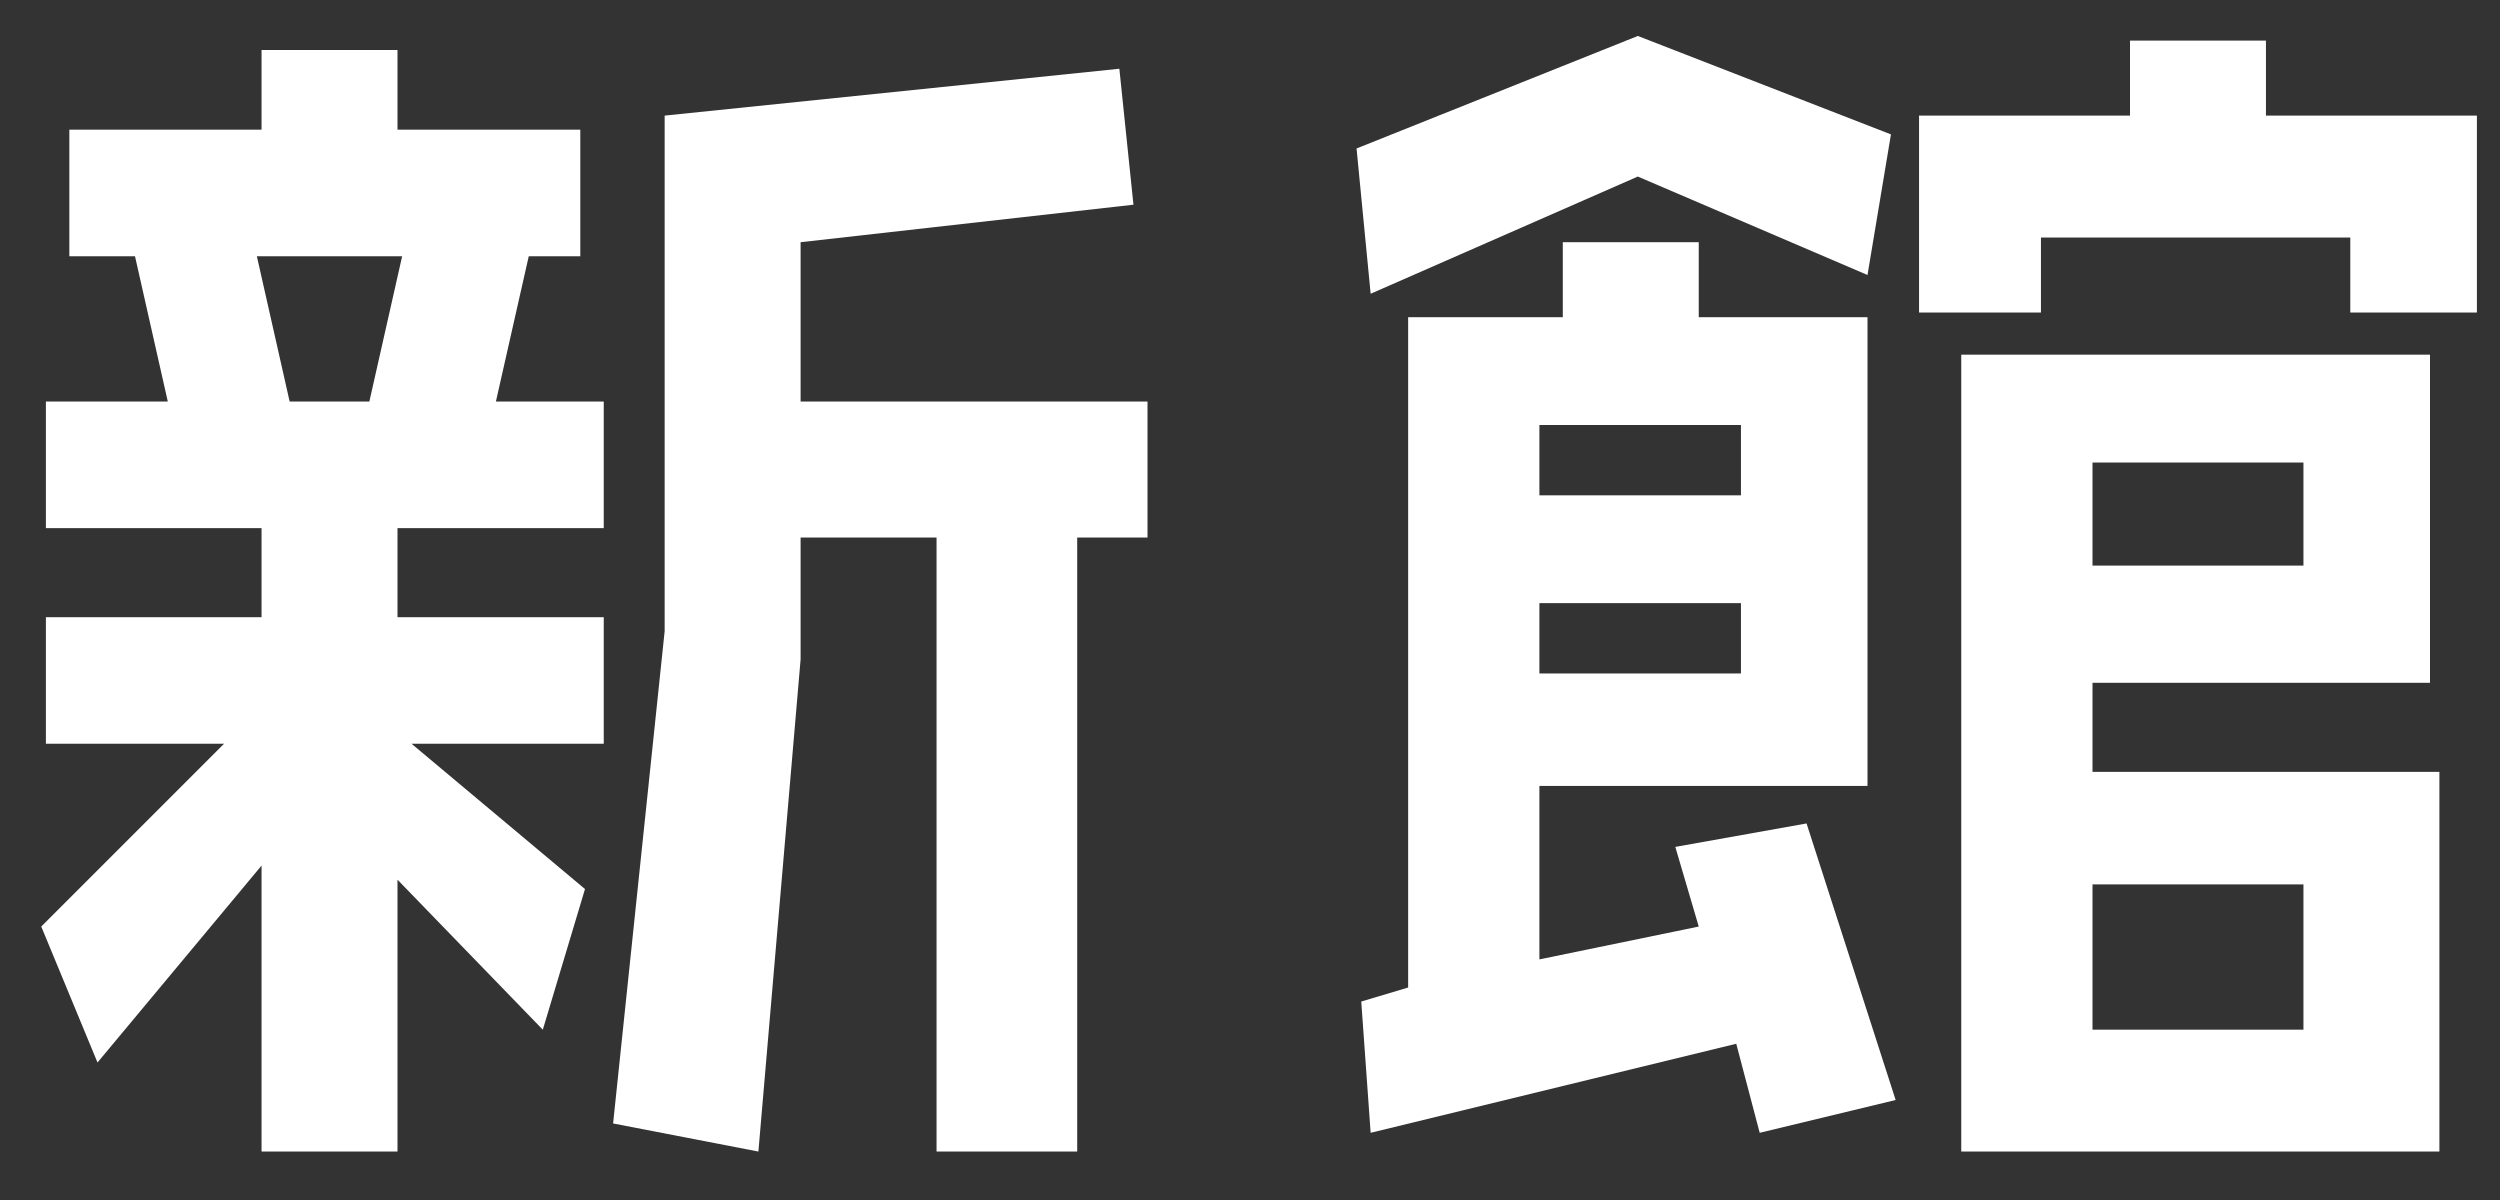 <svg width="50" height="24" viewBox="0 0 50 24" fill="none" xmlns="http://www.w3.org/2000/svg">
<rect x="0" y="0" width="50" height="24" fill="#333333" stroke="none"/>
<path d="M41.85 13.656V15.438H48.788V23.031H39.225V7.094H48.6V13.656H41.85ZM41.85 17.688V20.594H46.069V17.688H41.85ZM46.069 9.25H41.85V11.312H46.069V9.25ZM45.319 0.812V2.312H49.538V6.25H47.006V4.75H40.819V6.25H38.381V2.312H42.6V0.812H45.319ZM33.975 4.844V6.344H37.35V15.719H30.788V19.188L33.975 18.531L33.506 16.938L36.131 16.469L37.913 22L35.194 22.656L34.725 20.875L27.413 22.656L27.225 20.031L28.163 19.75V6.344H31.256V4.844H33.975ZM34.819 9.906V8.5H30.788V9.906H34.819ZM34.819 13.469V12.062H30.788V13.469H34.819ZM27.131 2.969L32.756 0.719L37.819 2.688L37.35 5.5L32.756 3.531L27.413 5.875L27.131 2.969Z" fill="white"/>
<path d="M22.387 1.375L22.669 4.094L16.012 4.844V8.031H22.95V10.75H21.544V23.031H18.731V10.75H16.012V13.188L15.168 23.031L12.262 22.469L13.293 12.625V2.312L22.387 1.375ZM7.95 1V2.594H11.606V5.125H10.575L9.918 8.031H12.075V10.562H7.95V12.344H12.075V14.875H8.231L11.7 17.781L10.856 20.594L7.95 17.594V23.031H5.231V17.312L1.95 21.25L0.825 18.531L4.481 14.875H0.918V12.344H5.231V10.562H0.918V8.031H3.356L2.7 5.125H1.387V2.594H5.231V1H7.95ZM8.043 5.125H5.137L5.793 8.031H7.387L8.043 5.125Z" fill="white"/>
</svg>
